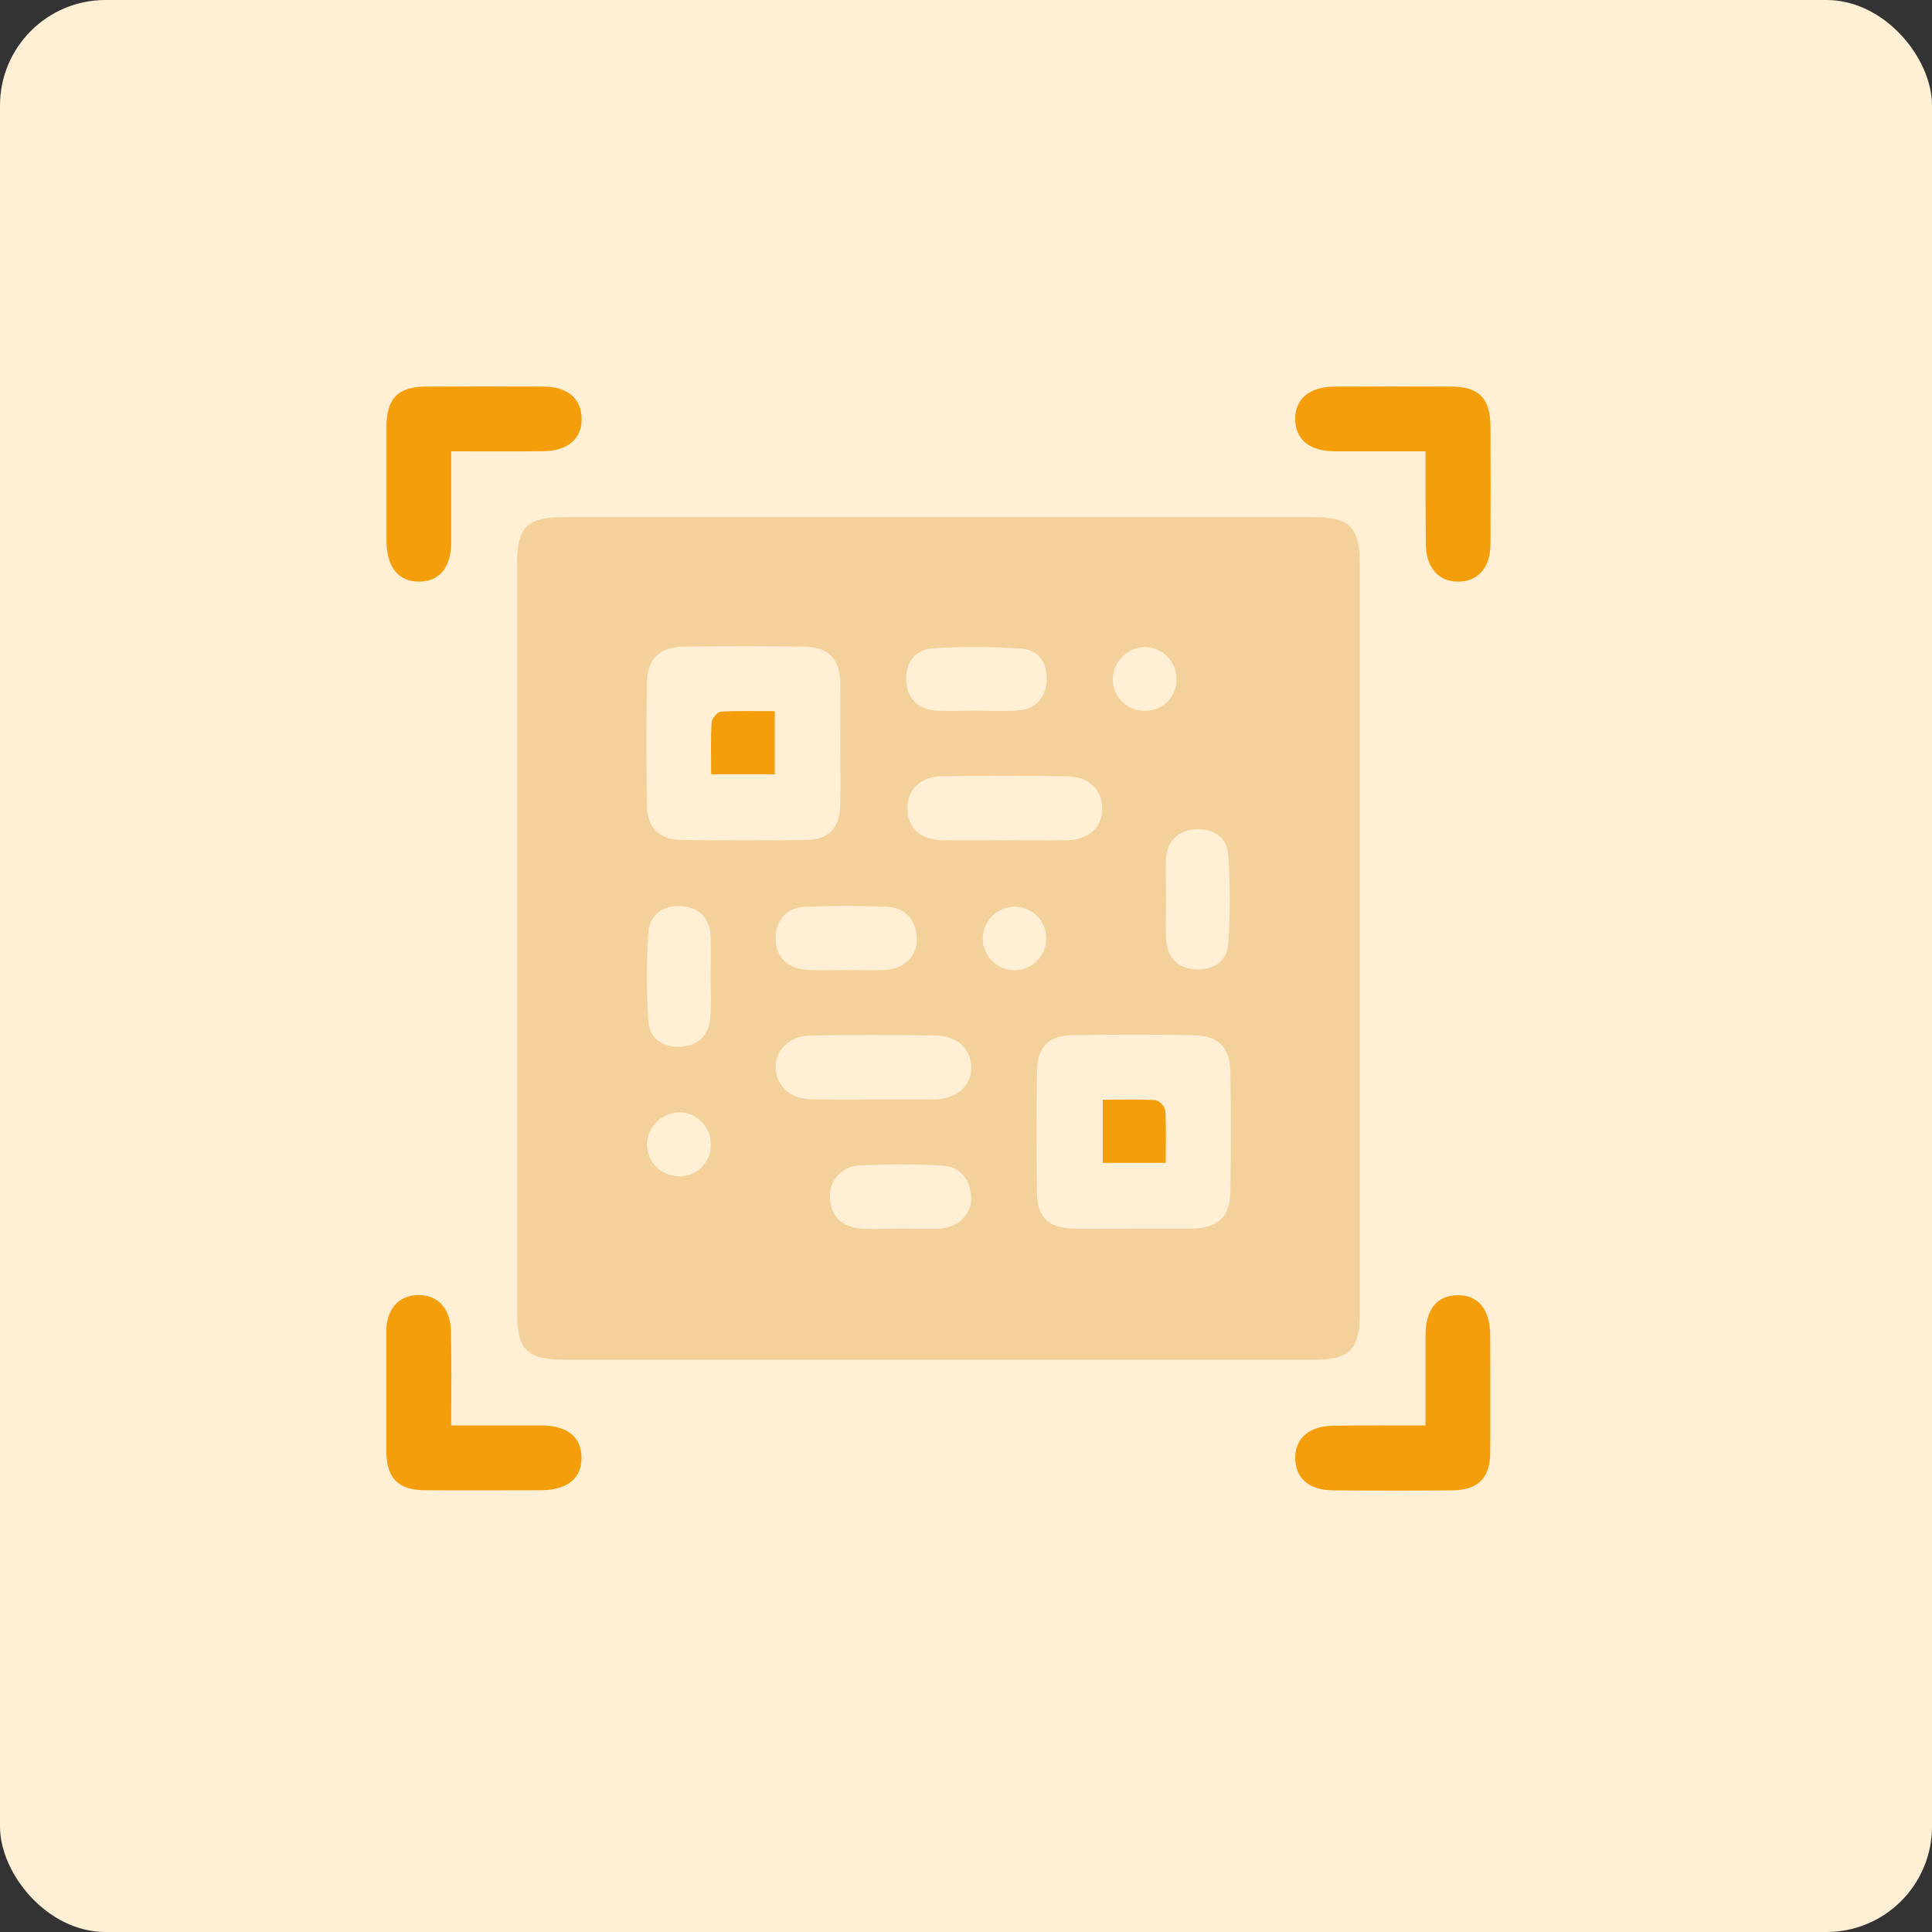 <svg xmlns="http://www.w3.org/2000/svg" width="50" height="50" viewBox="0 0 50 50" fill="none"><rect x="0" y="0" width="50" height="50" fill="#333333" stroke="none"/><rect width="50" height="50" rx="2.73" fill="#FFEFD4"></rect><g clip-path="url(#clip0_1518_2240)"><path d="M24.262 35.19H14.617C13.642 35.19 13.383 34.935 13.382 33.976C13.382 27.505 13.382 21.038 13.382 14.574C13.382 13.646 13.647 13.384 14.582 13.383C21.053 13.383 27.52 13.383 33.984 13.383C34.922 13.383 35.191 13.645 35.191 14.569C35.191 21.055 35.191 27.541 35.191 34.026C35.191 34.919 34.913 35.189 34.017 35.19C30.766 35.191 27.514 35.191 24.262 35.19ZM21.748 19.268C21.748 18.749 21.756 18.229 21.748 17.706C21.736 17.044 21.456 16.744 20.802 16.734C19.761 16.719 18.722 16.719 17.687 16.734C17.069 16.744 16.753 17.052 16.742 17.665C16.724 18.722 16.724 19.779 16.742 20.837C16.753 21.432 17.056 21.729 17.643 21.738C18.719 21.754 19.795 21.754 20.871 21.738C21.457 21.729 21.731 21.428 21.747 20.822C21.758 20.307 21.748 19.787 21.748 19.268ZM29.277 31.798H30.839C31.532 31.778 31.831 31.503 31.843 30.82C31.858 29.8 31.858 28.78 31.843 27.759C31.833 27.105 31.533 26.801 30.882 26.79C29.841 26.774 28.803 26.774 27.767 26.79C27.132 26.801 26.843 27.094 26.837 27.717C26.823 28.774 26.823 29.831 26.837 30.888C26.845 31.486 27.13 31.773 27.729 31.793C28.237 31.816 28.757 31.798 29.277 31.798ZM25.989 21.747C26.528 21.747 27.067 21.758 27.605 21.747C28.178 21.734 28.527 21.412 28.526 20.922C28.525 20.433 28.178 20.098 27.605 20.089C26.528 20.073 25.449 20.073 24.37 20.089C23.803 20.1 23.47 20.453 23.484 20.95C23.497 21.431 23.819 21.731 24.377 21.745C24.91 21.759 25.45 21.747 25.989 21.747ZM22.595 28.456H24.1C24.138 28.456 24.175 28.456 24.212 28.456C24.777 28.425 25.139 28.1 25.136 27.623C25.134 27.147 24.772 26.805 24.204 26.798C23.126 26.782 22.047 26.78 20.968 26.798C20.421 26.808 20.049 27.192 20.076 27.658C20.095 28.104 20.452 28.439 20.982 28.45C21.512 28.461 22.054 28.456 22.595 28.456ZM25.228 18.393C25.599 18.393 25.972 18.417 26.344 18.388C26.79 18.353 27.056 18.082 27.087 17.632C27.117 17.183 26.894 16.823 26.453 16.789C25.677 16.731 24.897 16.728 24.12 16.78C23.68 16.809 23.43 17.164 23.451 17.603C23.472 18.064 23.742 18.363 24.232 18.392C24.558 18.409 24.893 18.393 25.228 18.393ZM18.391 25.287C18.391 24.934 18.406 24.581 18.391 24.228C18.366 23.743 18.07 23.471 17.61 23.447C17.172 23.425 16.812 23.67 16.782 24.117C16.727 24.893 16.727 25.673 16.782 26.45C16.816 26.889 17.171 27.119 17.621 27.09C18.072 27.061 18.343 26.801 18.381 26.352C18.416 25.995 18.391 25.641 18.391 25.287ZM23.323 31.796C23.658 31.796 23.993 31.815 24.328 31.796C24.813 31.762 25.159 31.413 25.133 30.974C25.106 30.506 24.843 30.187 24.372 30.163C23.666 30.125 22.959 30.125 22.252 30.163C22.145 30.163 22.038 30.186 21.94 30.23C21.841 30.274 21.753 30.338 21.681 30.418C21.608 30.498 21.553 30.592 21.518 30.694C21.484 30.796 21.471 30.904 21.48 31.012C21.497 31.474 21.799 31.77 22.317 31.8C22.654 31.816 22.989 31.796 23.323 31.796ZM30.177 23.249C30.177 23.601 30.162 23.955 30.177 24.306C30.203 24.784 30.474 25.063 30.95 25.087C31.396 25.114 31.752 24.881 31.785 24.441C31.84 23.665 31.84 22.887 31.785 22.111C31.753 21.672 31.402 21.436 30.954 21.46C30.478 21.486 30.205 21.764 30.173 22.241C30.162 22.579 30.178 22.914 30.177 23.249ZM21.884 25.104C22.238 25.104 22.592 25.128 22.943 25.099C23.439 25.057 23.753 24.716 23.724 24.261C23.698 23.783 23.424 23.489 22.954 23.467C22.25 23.436 21.542 23.437 20.834 23.467C20.358 23.489 20.079 23.81 20.075 24.272C20.07 24.734 20.342 25.046 20.819 25.092C21.177 25.131 21.532 25.104 21.884 25.104ZM17.597 28.786C17.373 28.787 17.158 28.876 16.999 29.033C16.839 29.19 16.748 29.403 16.743 29.627C16.747 29.841 16.833 30.046 16.984 30.198C17.136 30.349 17.34 30.436 17.554 30.44C17.66 30.446 17.766 30.43 17.866 30.394C17.966 30.358 18.058 30.302 18.136 30.23C18.214 30.158 18.277 30.072 18.322 29.975C18.366 29.879 18.391 29.774 18.394 29.668C18.401 29.558 18.386 29.447 18.349 29.342C18.313 29.237 18.256 29.141 18.182 29.058C18.107 28.976 18.017 28.909 17.917 28.862C17.816 28.815 17.708 28.788 17.597 28.784V28.786ZM30.446 17.564C30.445 17.35 30.36 17.145 30.21 16.992C30.06 16.839 29.857 16.75 29.643 16.744C29.419 16.746 29.205 16.835 29.047 16.993C28.888 17.151 28.798 17.365 28.796 17.589C28.798 17.7 28.822 17.809 28.868 17.91C28.913 18.011 28.978 18.102 29.06 18.178C29.141 18.253 29.237 18.311 29.341 18.349C29.446 18.386 29.556 18.402 29.667 18.395C29.773 18.393 29.878 18.369 29.975 18.326C30.072 18.282 30.159 18.22 30.232 18.142C30.304 18.065 30.36 17.973 30.397 17.874C30.434 17.774 30.451 17.668 30.446 17.562V17.564ZM26.257 25.11C26.475 25.11 26.684 25.023 26.838 24.869C26.992 24.715 27.079 24.506 27.079 24.287C27.079 24.069 26.992 23.86 26.838 23.706C26.684 23.552 26.475 23.465 26.257 23.465C26.038 23.465 25.829 23.552 25.675 23.706C25.521 23.86 25.434 24.069 25.434 24.287C25.434 24.506 25.521 24.715 25.675 24.869C25.829 25.023 26.038 25.11 26.257 25.11Z" fill="#F4D09A"></path><path d="M11.678 11.68C11.678 12.499 11.678 13.257 11.678 14.014C11.678 14.684 11.382 15.043 10.857 15.052C10.313 15.061 10.006 14.684 10.003 13.99C10.003 13.006 10.003 12.022 10.003 11.038C10.003 10.315 10.301 10.01 11.008 10.005C12.029 9.998 13.051 9.998 14.071 10.005C14.687 10.005 15.045 10.317 15.053 10.826C15.063 11.356 14.694 11.674 14.049 11.678C13.288 11.685 12.527 11.68 11.678 11.68Z" fill="#F59E0B"></path><path d="M36.892 11.68C36.06 11.68 35.301 11.68 34.543 11.68C33.89 11.68 33.52 11.367 33.52 10.843C33.52 10.319 33.889 10.009 34.542 10.005C35.545 9.999 36.549 9.999 37.554 10.005C38.27 10.005 38.568 10.308 38.573 11.023C38.579 12.044 38.579 13.065 38.573 14.085C38.573 14.692 38.246 15.053 37.737 15.053C37.228 15.053 36.907 14.692 36.9 14.086C36.892 13.309 36.892 12.531 36.892 11.68Z" fill="#F59E0B"></path><path d="M11.678 36.891C12.491 36.891 13.248 36.891 14.004 36.891C14.674 36.891 15.036 37.18 15.05 37.706C15.064 38.252 14.688 38.565 13.996 38.567C12.992 38.567 11.988 38.574 10.984 38.567C10.307 38.561 10.005 38.255 9.999 37.573C9.991 36.532 9.991 35.49 9.999 34.449C9.999 33.877 10.32 33.529 10.81 33.516C11.325 33.503 11.662 33.86 11.67 34.458C11.689 35.241 11.678 36.02 11.678 36.891Z" fill="#F59E0B"></path><path d="M36.892 36.891C36.892 36.077 36.892 35.319 36.892 34.563C36.892 33.893 37.182 33.532 37.707 33.52C38.254 33.506 38.565 33.882 38.567 34.574C38.567 35.578 38.575 36.582 38.567 37.586C38.561 38.262 38.255 38.565 37.573 38.57C36.551 38.578 35.53 38.578 34.509 38.57C33.89 38.57 33.533 38.264 33.521 37.756C33.508 37.224 33.876 36.902 34.525 36.897C35.281 36.886 36.041 36.891 36.892 36.891Z" fill="#F59E0B"></path><path d="M18.404 20.04C18.404 19.573 18.389 19.133 18.416 18.696C18.422 18.595 18.566 18.424 18.655 18.419C19.11 18.39 19.567 18.405 20.051 18.405V20.04H18.404Z" fill="#F59E0B"></path><path d="M30.169 30.095H28.54V28.46C29 28.46 29.456 28.444 29.91 28.472C29.971 28.493 30.026 28.528 30.069 28.575C30.112 28.623 30.143 28.68 30.158 28.742C30.185 29.179 30.169 29.618 30.169 30.095Z" fill="#F59E0B"></path></g><defs><clipPath id="clip0_1518_2240"><rect width="28.573" height="28.571" fill="white" transform="translate(10 10)"></rect></clipPath></defs></svg>